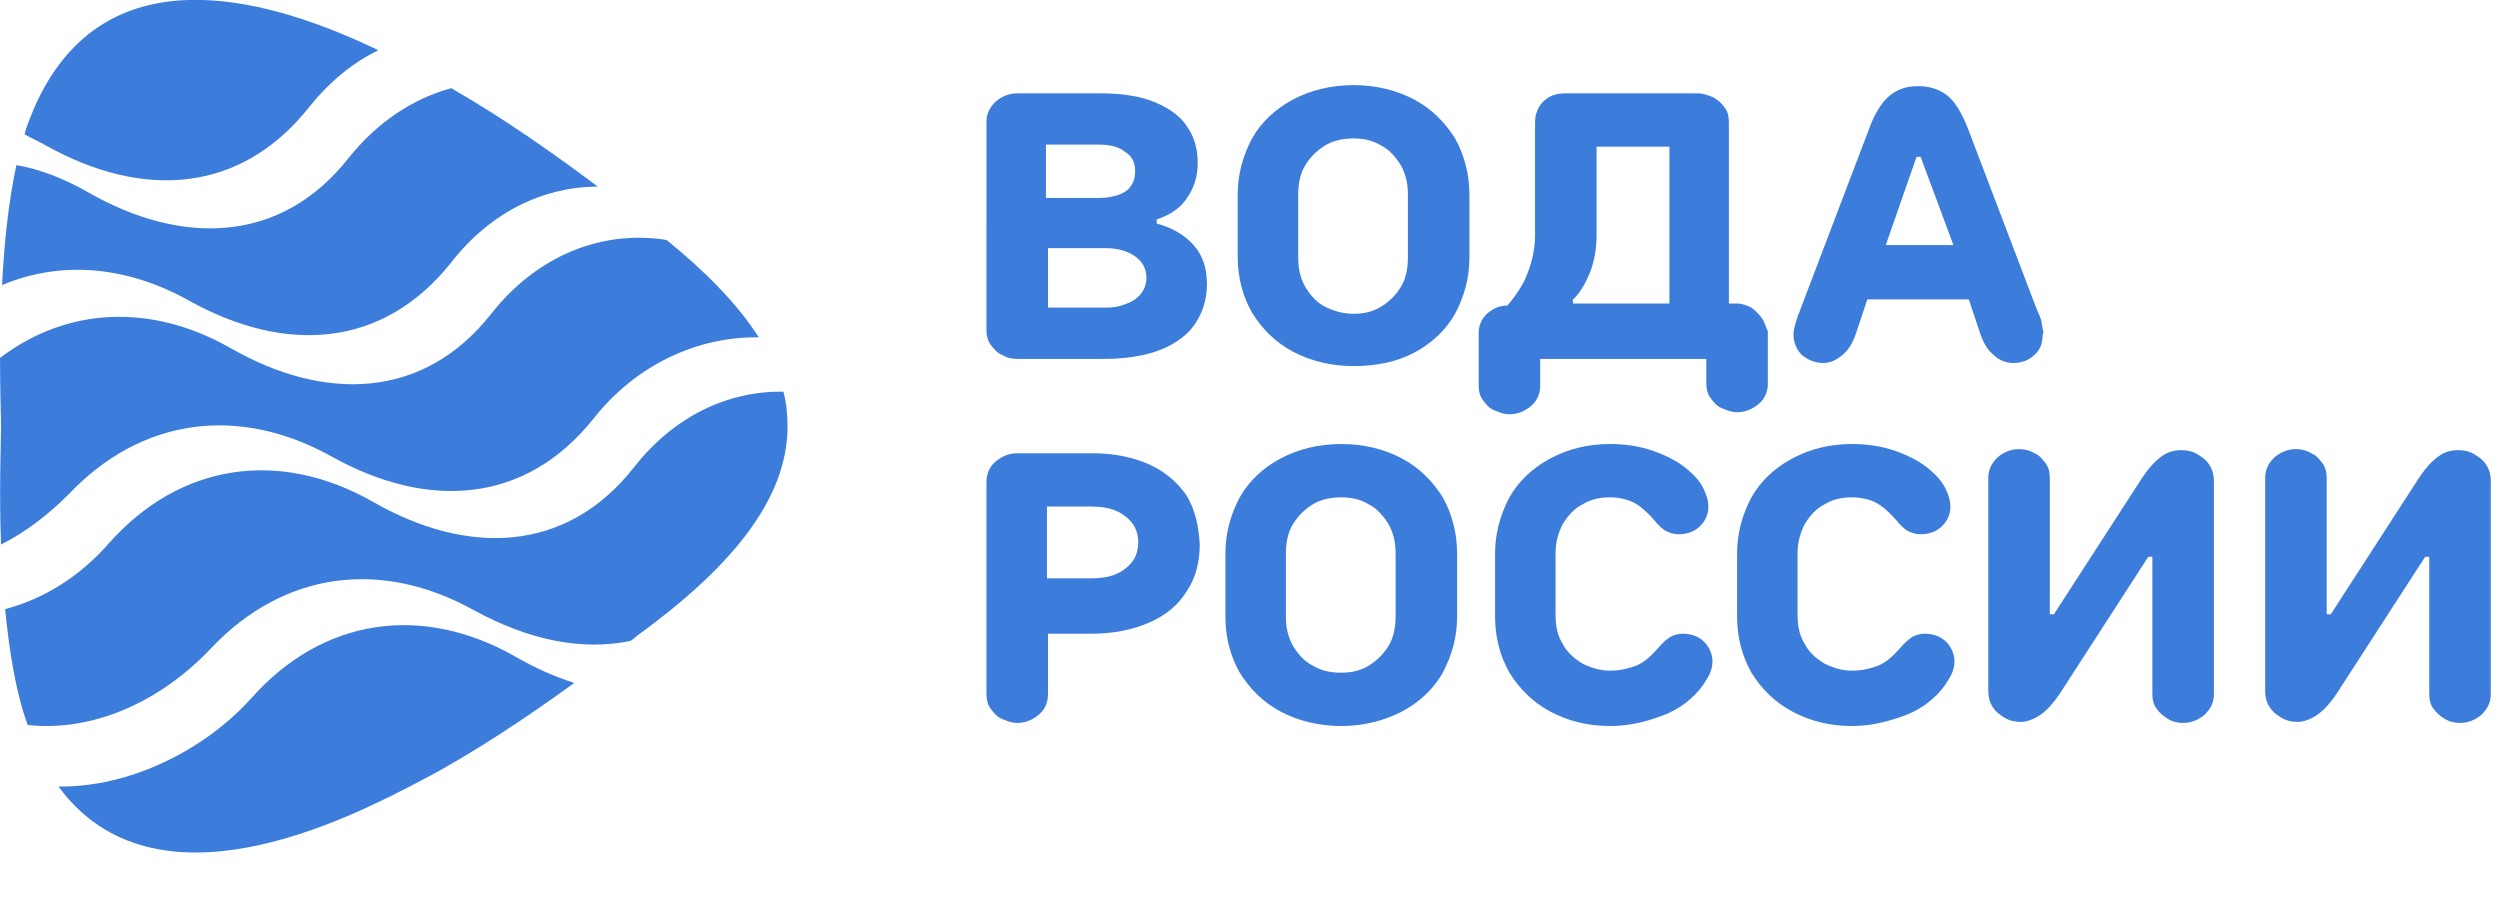 <?xml version="1.0" encoding="UTF-8"?> <svg xmlns="http://www.w3.org/2000/svg" xmlns:xlink="http://www.w3.org/1999/xlink" version="1.1" id="Layer_1" x="0px" y="0px" viewBox="0 0 243.8 87.9" style="enable-background:new 0 0 243.8 87.9;" xml:space="preserve"> <style type="text/css"> .st0{fill-rule:evenodd;clip-rule:evenodd;fill:#3C7DDC;} .st1{fill:#3C7DDC;} </style> <g> <g> <path class="st0" d="M6.7,48.2c7.1-7.5,16.6-8.7,25.6-3.7c9.5,5.3,19,4.6,25.6-3.7c4.1-5.2,10.1-8,16.1-7.9 c-2.1-3.3-5.3-6.5-9-9.5c-6.3-1-12.6,1.5-17.1,7.2c-6.6,8.4-16.3,8.6-25.5,3.3c-7.6-4.3-15.8-4-22.4,1c0,3.2,0.1,5.6,0.1,6.7 c0,1.6-0.2,6.1,0,11.5C2.5,51.9,4.7,50.2,6.7,48.2z"></path> <path class="st0" d="M34,15.4c-6.6,8.4-16.3,8.6-25.5,3.3c-2.3-1.3-4.6-2.2-6.9-2.6c-0.8,3.7-1.2,7.8-1.4,11.7 c5.7-2.4,12.1-1.9,18.2,1.5c9.5,5.3,19,4.6,25.6-3.7c3.8-4.9,9-7.4,14.3-7.4c-4-3-9.2-6.7-14.3-9.6C40.3,9.6,36.8,11.9,34,15.4z"></path> <path class="st0" d="M76.8,41.6c0-1.1-0.1-2.3-0.4-3.4c-5.4-0.1-10.7,2.4-14.6,7.4c-6.6,8.4-16.3,8.6-25.5,3.3 c-9-5.1-18.7-3.8-25.7,4.1c-2.8,3.2-6.3,5.4-10.1,6.4c0.4,4,1,8,2.2,11.3c6.4,0.7,13-2.3,17.9-7.5c7.1-7.5,16.6-8.7,25.6-3.7 c5.3,2.9,10.5,4,15.3,3c0.3-0.2,0.6-0.5,0.9-0.7C70.6,55.8,76.8,49.1,76.8,41.6z"></path> <path class="st0" d="M50.2,64c-9-5.1-18.7-3.8-25.7,4.1c-4.6,5.1-11.9,8.7-18.8,8.6c9.4,12.8,28.2,3.2,35.4-0.6 c5-2.6,10.5-6.3,14.9-9.5C54.1,66,52.1,65.1,50.2,64z"></path> <path class="st0" d="M4.5,14.2c9.5,5.3,19,4.6,25.6-3.7c2-2.5,4.3-4.4,6.8-5.6C27.3,0.3,10.3-5.5,3.3,10.6 c-0.3,0.8-0.7,1.6-0.9,2.5C3.1,13.5,3.8,13.8,4.5,14.2z"></path> </g> <g> <g> <path class="st1" d="M99.2,35c-0.5,0-1-0.1-1.5-0.4c-0.5-0.2-0.8-0.6-1.1-1c-0.3-0.4-0.4-0.9-0.4-1.4V11.9c0-0.8,0.3-1.4,0.9-2 c0.6-0.5,1.3-0.8,2.1-0.8h8.1c2.2,0,4,0.3,5.4,0.9c1.4,0.6,2.5,1.4,3.1,2.4c0.7,1,1,2.2,1,3.5c0,1.4-0.4,2.5-1.1,3.5 c-0.7,1-1.7,1.6-2.9,2v0.4c1.5,0.4,2.7,1.1,3.6,2.1c0.9,1,1.3,2.3,1.3,3.8c0,1.5-0.4,2.7-1.1,3.8c-0.7,1.1-1.9,2-3.4,2.6 c-1.5,0.6-3.4,0.9-5.6,0.9H99.2z M107.2,19.3c0.7,0,1.3-0.1,1.9-0.3c0.5-0.2,1-0.5,1.2-0.9c0.3-0.4,0.4-0.9,0.4-1.4 c0-0.8-0.3-1.5-1-1.9c-0.6-0.5-1.5-0.7-2.6-0.7h-5.1v5.2H107.2z M107.8,30c0.8,0,1.4-0.1,2.1-0.4c0.6-0.2,1.1-0.6,1.4-1 c0.3-0.4,0.5-0.9,0.5-1.5c0-0.9-0.4-1.6-1.1-2.1c-0.7-0.5-1.7-0.8-2.8-0.8h-5.7V30H107.8z"></path> <path class="st1" d="M132,35.7c-2.2,0-4.2-0.5-5.9-1.4c-1.7-0.9-3-2.2-4-3.8c-0.9-1.6-1.4-3.4-1.4-5.5V19c0-2,0.5-3.8,1.4-5.5 c0.9-1.6,2.3-2.9,4-3.8c1.7-0.9,3.7-1.4,5.9-1.4c2.2,0,4.2,0.5,5.9,1.4c1.7,0.9,3,2.2,4,3.8c0.9,1.6,1.4,3.5,1.4,5.5v6.1 c0,2-0.5,3.8-1.4,5.5c-0.9,1.6-2.3,2.9-4,3.8C136.2,35.3,134.2,35.7,132,35.7z M132,30.6c1,0,1.9-0.2,2.7-0.7 c0.8-0.5,1.4-1.1,1.9-1.9c0.5-0.8,0.7-1.8,0.7-2.9V19c0-1.1-0.2-2-0.7-2.9c-0.5-0.8-1.1-1.5-1.9-1.9c-0.8-0.5-1.7-0.7-2.7-0.7 c-1,0-2,0.2-2.8,0.7c-0.8,0.5-1.4,1.1-1.9,1.9c-0.5,0.8-0.7,1.8-0.7,2.9v6.1c0,1.1,0.2,2,0.7,2.9c0.5,0.8,1.1,1.5,1.9,1.9 C130,30.3,130.9,30.6,132,30.6z"></path> <path class="st1" d="M171.8,31c-0.3-0.4-0.6-0.7-1-1c-0.4-0.2-0.9-0.4-1.4-0.4h-0.8V11.9c0-0.5-0.1-1-0.4-1.4 c-0.3-0.4-0.6-0.7-1.1-1c-0.5-0.2-1-0.4-1.6-0.4h-12.9c-0.9,0-1.6,0.3-2.1,0.8c-0.5,0.5-0.8,1.2-0.8,2v11c0,1.6-0.4,3.1-1.1,4.6 c-0.5,0.9-1,1.6-1.6,2.3H147c-0.8,0-1.4,0.3-2,0.8c-0.5,0.5-0.8,1.1-0.8,1.9v5.1c0,0.5,0.1,1,0.4,1.4c0.3,0.4,0.6,0.8,1.1,1 c0.5,0.2,0.9,0.4,1.5,0.4c0.8,0,1.5-0.3,2.1-0.8c0.6-0.5,0.9-1.2,0.9-2V35h16.2v2.4c0,0.5,0.1,1,0.4,1.4c0.3,0.4,0.6,0.8,1.1,1 s0.9,0.4,1.5,0.4c0.8,0,1.5-0.3,2.1-0.8c0.6-0.5,0.9-1.2,0.9-2v-5.1C172.2,31.9,172.1,31.4,171.8,31z M153.3,29.3 c0.6-0.5,1.2-1.4,1.7-2.6c0.5-1.2,0.7-2.5,0.7-3.9v-8.5h7.1v15.3h-9.4V29.3z"></path> <path class="st1" d="M199.2,32.1c0-0.2-0.1-0.4-0.1-0.6c0-0.2-0.1-0.5-0.2-0.7c-0.1-0.2-0.2-0.5-0.3-0.7l-6.7-17.6 c-0.6-1.5-1.2-2.5-1.9-3.1c-0.7-0.6-1.7-1-2.9-1c-1.2,0-2.1,0.3-2.9,1c-0.7,0.6-1.4,1.7-1.9,3.1l-6.7,17.6 c-0.1,0.2-0.1,0.4-0.2,0.5c-0.1,0.2-0.1,0.4-0.2,0.6c-0.2,0.6-0.3,1.1-0.3,1.4c0,0.8,0.3,1.5,0.8,2c0.6,0.5,1.3,0.8,2.1,0.8 c0.7,0,1.3-0.3,1.9-0.8c0.6-0.5,1-1.2,1.3-2.1l1.1-3.3h9.9l1.1,3.3c0.3,0.9,0.7,1.6,1.3,2.1c0.5,0.5,1.2,0.8,1.9,0.8 c0.9,0,1.6-0.3,2.1-0.8c0.6-0.5,0.8-1.2,0.8-2C199.3,32.4,199.3,32.3,199.2,32.1z M186.9,15.3h0.4l3.2,8.6h-6.6L186.9,15.3z"></path> </g> <g> <path class="st1" d="M115.7,48.3c-0.9-1.3-2.1-2.3-3.6-3c-1.6-0.7-3.4-1.1-5.6-1.1h-7.3c-0.8,0-1.5,0.3-2.1,0.8 c-0.6,0.5-0.9,1.2-0.9,2v20.7c0,0.5,0.1,1,0.4,1.4c0.3,0.4,0.6,0.8,1.1,1c0.5,0.2,0.9,0.4,1.5,0.4c0.8,0,1.5-0.3,2.1-0.8 c0.6-0.5,0.9-1.2,0.9-2v-5.9h4.3c2.1,0,4-0.4,5.6-1.1c1.6-0.7,2.8-1.7,3.6-3c0.9-1.3,1.3-2.9,1.3-4.6 C116.9,51.2,116.5,49.6,115.7,48.3z M110.4,54.8c-0.4,0.5-0.9,0.9-1.6,1.2c-0.7,0.3-1.5,0.4-2.4,0.4h-4.3v-7h4.3 c0.9,0,1.7,0.1,2.4,0.4c0.7,0.3,1.2,0.7,1.6,1.2c0.4,0.5,0.6,1.2,0.6,1.9C111,53.6,110.8,54.3,110.4,54.8z"></path> <path class="st1" d="M130.8,70.8c-2.2,0-4.2-0.5-5.9-1.4c-1.7-0.9-3-2.2-4-3.8c-0.9-1.6-1.4-3.4-1.4-5.5v-6.1 c0-2,0.5-3.8,1.4-5.5c0.9-1.6,2.3-2.9,4-3.8c1.7-0.9,3.7-1.4,5.9-1.4c2.2,0,4.2,0.5,5.9,1.4c1.7,0.9,3,2.2,4,3.8 c0.9,1.6,1.4,3.5,1.4,5.5v6.1c0,2-0.5,3.8-1.4,5.5c-0.9,1.6-2.3,2.9-4,3.8C134.9,70.3,133,70.8,130.8,70.8z M130.8,65.6 c1,0,1.9-0.2,2.7-0.7c0.8-0.5,1.4-1.1,1.9-1.9c0.5-0.8,0.7-1.8,0.7-2.9v-6.1c0-1.1-0.2-2-0.7-2.9c-0.5-0.8-1.1-1.5-1.9-1.9 c-0.8-0.5-1.7-0.7-2.7-0.7c-1,0-2,0.2-2.8,0.7c-0.8,0.5-1.4,1.1-1.9,1.9c-0.5,0.8-0.7,1.8-0.7,2.9v6.1c0,1.1,0.2,2,0.7,2.9 c0.5,0.8,1.1,1.5,1.9,1.9C128.8,65.4,129.7,65.6,130.8,65.6z"></path> <path class="st1" d="M157,70.8c-2.2,0-4.1-0.5-5.8-1.4c-1.7-0.9-3-2.2-4-3.8c-0.9-1.6-1.4-3.4-1.4-5.5v-6.1c0-2,0.5-3.8,1.4-5.5 c0.9-1.6,2.3-2.9,4-3.8c1.7-0.9,3.6-1.4,5.8-1.4c1.5,0,2.9,0.2,4.3,0.7c1.4,0.5,2.5,1.1,3.4,1.9c0.6,0.5,1.1,1.1,1.4,1.7 c0.3,0.6,0.5,1.2,0.5,1.8c0,0.8-0.3,1.4-0.8,1.9c-0.5,0.5-1.2,0.8-2.1,0.8c-0.4,0-0.8-0.1-1.2-0.3c-0.4-0.2-0.8-0.6-1.2-1.1 c-0.7-0.8-1.4-1.4-2-1.7c-0.6-0.3-1.4-0.5-2.3-0.5c-1,0-1.9,0.2-2.7,0.7c-0.8,0.4-1.4,1.1-1.9,1.9c-0.4,0.8-0.7,1.7-0.7,2.8v6.1 c0,1.1,0.2,2,0.7,2.8c0.4,0.8,1.1,1.4,1.9,1.9c0.8,0.4,1.7,0.7,2.7,0.7c1,0,1.8-0.2,2.6-0.5c0.7-0.3,1.4-0.9,2.1-1.7 c0.4-0.5,0.9-0.9,1.2-1.1c0.4-0.2,0.8-0.3,1.2-0.3c0.9,0,1.6,0.3,2.1,0.8c0.5,0.5,0.8,1.2,0.8,1.9c0,0.6-0.2,1.2-0.6,1.8 c-0.4,0.7-0.9,1.3-1.6,1.9c-0.9,0.8-2,1.4-3.3,1.8C160.1,70.5,158.6,70.8,157,70.8z"></path> <path class="st1" d="M180.6,70.8c-2.2,0-4.1-0.5-5.8-1.4c-1.7-0.9-3-2.2-4-3.8c-0.9-1.6-1.4-3.4-1.4-5.5v-6.1 c0-2,0.5-3.8,1.4-5.5c0.9-1.6,2.3-2.9,4-3.8c1.7-0.9,3.6-1.4,5.8-1.4c1.5,0,2.9,0.2,4.3,0.7c1.4,0.5,2.5,1.1,3.4,1.9 c0.6,0.5,1.1,1.1,1.4,1.7c0.3,0.6,0.5,1.2,0.5,1.8c0,0.8-0.3,1.4-0.8,1.9c-0.5,0.5-1.2,0.8-2.1,0.8c-0.4,0-0.8-0.1-1.2-0.3 c-0.4-0.2-0.8-0.6-1.2-1.1c-0.7-0.8-1.4-1.4-2-1.7c-0.6-0.3-1.4-0.5-2.3-0.5c-1,0-1.9,0.2-2.7,0.7c-0.8,0.4-1.4,1.1-1.9,1.9 c-0.4,0.8-0.7,1.7-0.7,2.8v6.1c0,1.1,0.2,2,0.7,2.8c0.4,0.8,1.1,1.4,1.9,1.9c0.8,0.4,1.7,0.7,2.7,0.7c1,0,1.8-0.2,2.6-0.5 c0.7-0.3,1.4-0.9,2.1-1.7c0.4-0.5,0.9-0.9,1.2-1.1c0.4-0.2,0.8-0.3,1.2-0.3c0.9,0,1.6,0.3,2.1,0.8c0.5,0.5,0.8,1.2,0.8,1.9 c0,0.6-0.2,1.2-0.6,1.8c-0.4,0.7-0.9,1.3-1.6,1.9c-0.9,0.8-2,1.4-3.3,1.8C183.6,70.5,182.2,70.8,180.6,70.8z"></path> <path class="st1" d="M197.1,70.4c-0.6,0-1.1-0.1-1.6-0.4c-0.5-0.3-0.9-0.6-1.2-1.1c-0.3-0.5-0.4-1-0.4-1.5V46.6 c0-0.8,0.3-1.4,0.9-2c0.6-0.5,1.3-0.8,2.1-0.8c0.5,0,1,0.1,1.5,0.4c0.5,0.2,0.8,0.6,1.1,1c0.3,0.4,0.4,0.9,0.4,1.4v13.3h0.4 l8.6-13.3c0.4-0.6,0.8-1.1,1.2-1.5c0.4-0.4,0.8-0.7,1.2-0.9c0.4-0.2,0.9-0.3,1.4-0.3c0.6,0,1.1,0.1,1.6,0.4 c0.5,0.3,0.9,0.6,1.2,1.1c0.3,0.5,0.4,1,0.4,1.5v20.8c0,0.8-0.3,1.4-0.9,2c-0.6,0.5-1.3,0.8-2.1,0.8c-0.5,0-1-0.1-1.5-0.4 s-0.8-0.6-1.1-1c-0.3-0.4-0.4-0.9-0.4-1.4V54.3h-0.4l-8.6,13.3c-0.4,0.6-0.8,1.1-1.2,1.5c-0.4,0.4-0.8,0.7-1.2,0.9 S197.6,70.4,197.1,70.4z"></path> <path class="st1" d="M224.1,70.4c-0.6,0-1.1-0.1-1.6-0.4s-0.9-0.6-1.2-1.1c-0.3-0.5-0.4-1-0.4-1.5V46.6c0-0.8,0.3-1.4,0.9-2 c0.6-0.5,1.3-0.8,2.1-0.8c0.5,0,1,0.1,1.5,0.4c0.5,0.2,0.8,0.6,1.1,1c0.3,0.4,0.4,0.9,0.4,1.4v13.3h0.4l8.6-13.3 c0.4-0.6,0.8-1.1,1.2-1.5c0.4-0.4,0.8-0.7,1.2-0.9c0.4-0.2,0.9-0.3,1.4-0.3c0.6,0,1.1,0.1,1.6,0.4c0.5,0.3,0.9,0.6,1.2,1.1 c0.3,0.5,0.4,1,0.4,1.5v20.8c0,0.8-0.3,1.4-0.9,2c-0.6,0.5-1.3,0.8-2.1,0.8c-0.5,0-1-0.1-1.5-0.4s-0.8-0.6-1.1-1 c-0.3-0.4-0.4-0.9-0.4-1.4V54.3h-0.4l-8.6,13.3c-0.4,0.6-0.8,1.1-1.2,1.5c-0.4,0.4-0.8,0.7-1.2,0.9S224.6,70.4,224.1,70.4z"></path> </g> </g> </g> </svg> 